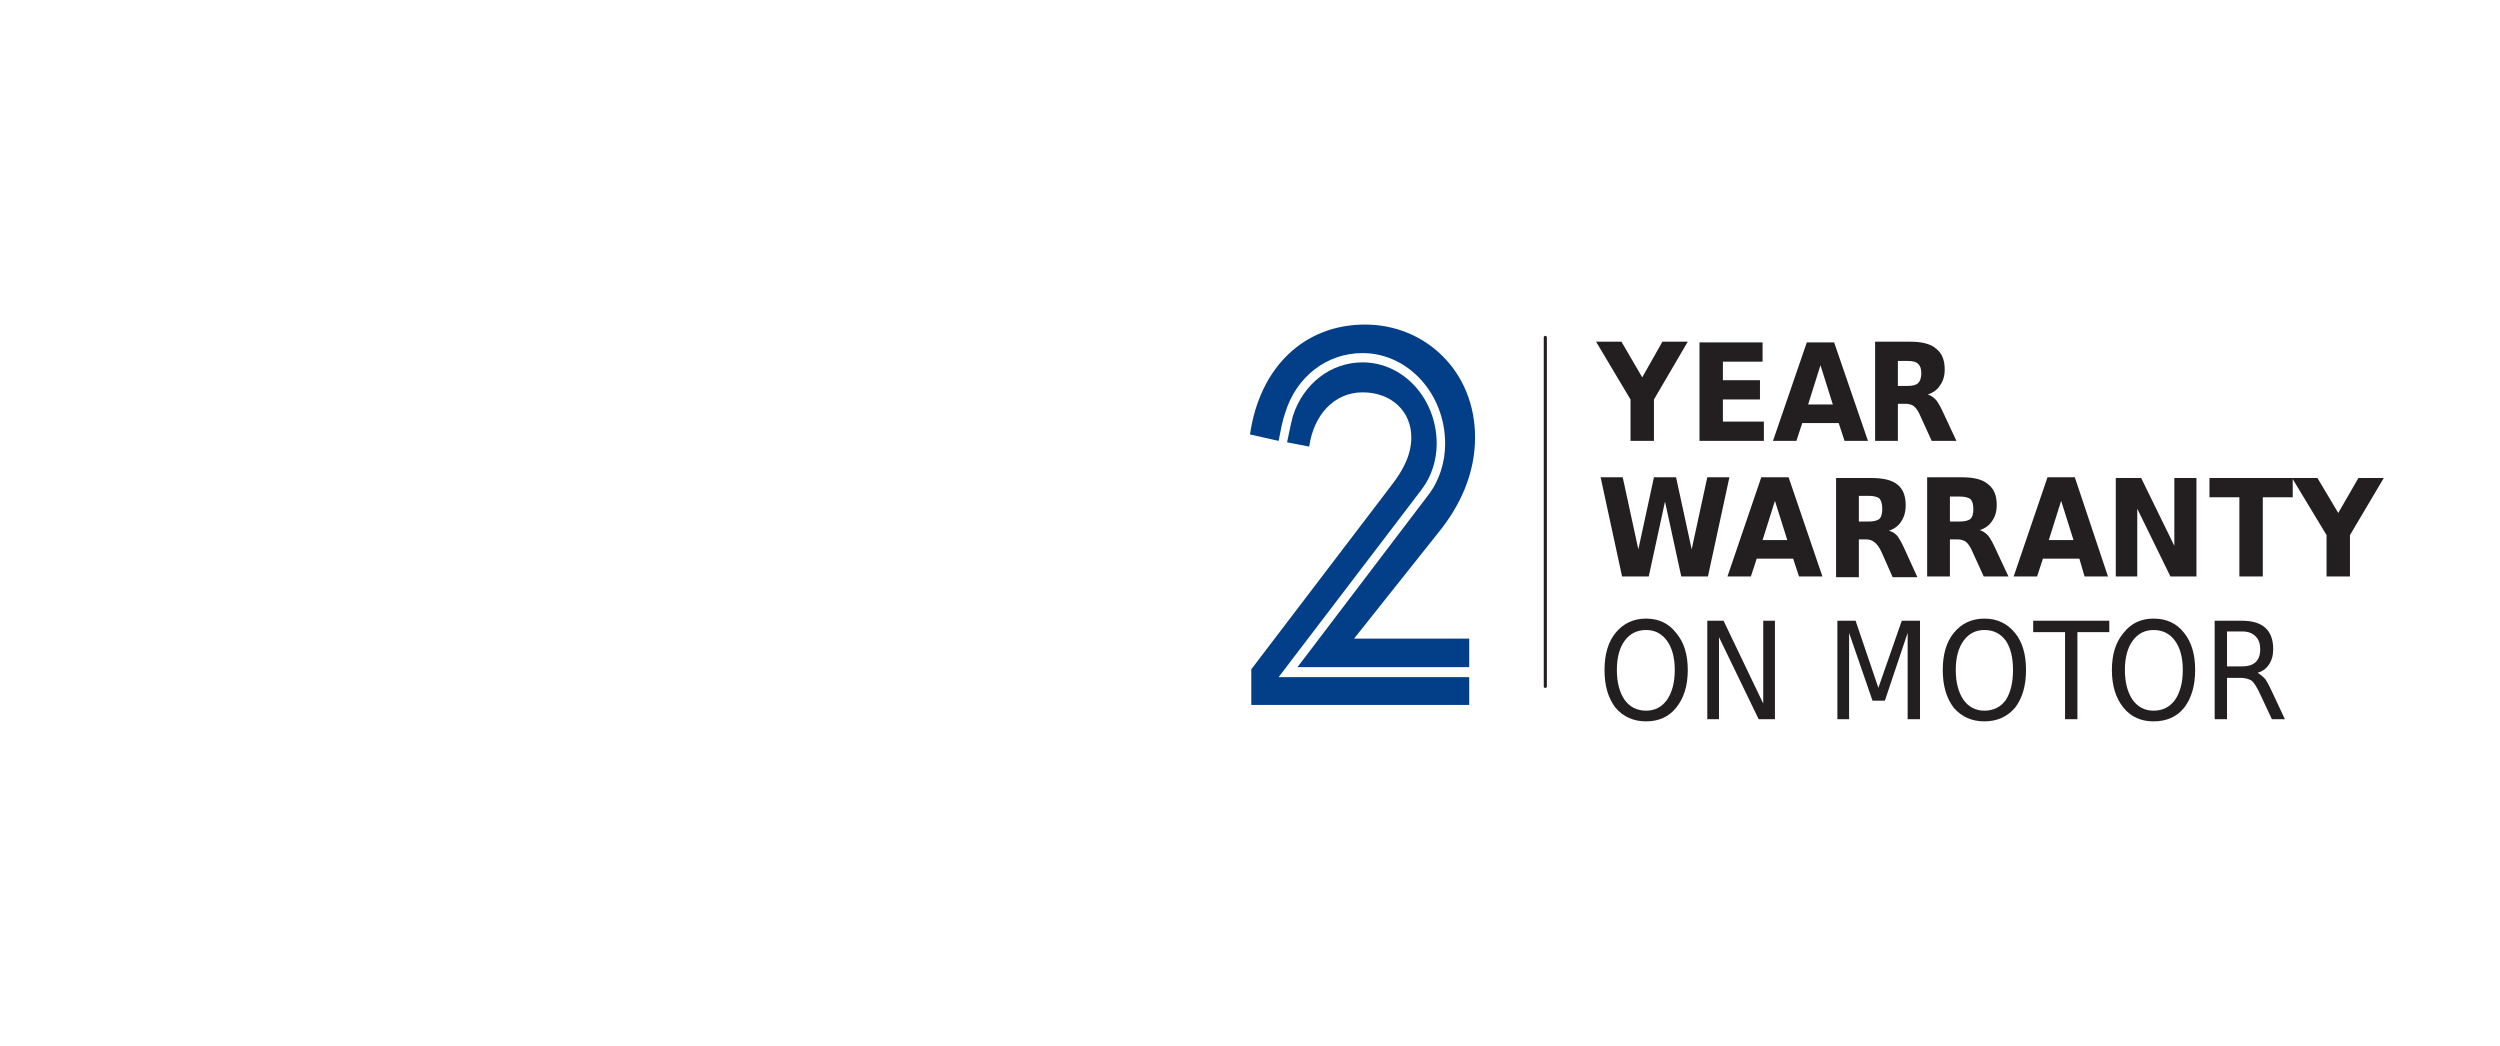 <svg width="882" height="369" viewBox="0 0 882 369" fill="none" xmlns="http://www.w3.org/2000/svg">
<path d="M575.251 140.939L563.088 120.544H572.039L579.382 133.134L586.496 120.544H595.446L583.513 140.939V155.543H575.251V140.939ZM599.578 155.543V120.795H621.837V127.594H607.838V134.141H620.92V140.939H607.838V148.745H622.297V155.543H599.578ZM650.753 155.543L648.688 149.249H635.836L633.771 155.543H625.509L637.443 120.795H647.081L659.015 155.543H650.753ZM642.262 128.853L637.902 142.702H646.623L642.262 128.853ZM669.572 136.155H673.014C674.85 136.155 676.073 135.819 676.685 135.148C677.45 134.476 677.833 133.301 677.833 131.623C677.833 130.112 677.45 129.021 676.685 128.349C676.073 127.678 674.85 127.342 673.014 127.342H669.572V136.155ZM672.095 142.45H669.572V155.543H661.54V120.544H673.932C678.216 120.544 681.276 121.383 683.112 123.061C685.1 124.572 686.094 127.006 686.094 130.364C686.094 132.546 685.56 134.392 684.489 135.903C683.571 137.414 682.116 138.505 680.128 139.177C681.198 139.512 682.194 140.184 683.112 141.191C683.877 142.198 684.718 143.709 685.636 145.724L690.226 155.543H681.505L677.604 146.983C676.839 145.136 675.997 143.877 675.079 143.206C674.314 142.702 673.319 142.45 672.095 142.45ZM572.267 203.385L564.695 168.385H572.497L578.005 193.817L583.513 168.385H591.316L596.823 193.817L602.331 168.385H610.133L602.56 203.385H593.151L587.414 176.946L581.677 203.385H572.267ZM634.689 203.385L632.624 197.09H619.772L617.707 203.385H609.445L621.379 168.385H631.017L642.951 203.385H634.689ZM626.197 176.694L621.837 190.543H630.559L626.197 176.694ZM655.803 183.997H659.245C661.081 183.997 662.381 183.661 663.146 182.989C663.758 182.318 664.063 181.143 664.063 179.464C664.063 177.953 663.758 176.779 663.146 175.939C662.381 175.268 661.081 174.932 659.245 174.932H655.803V183.997ZM658.326 190.292H655.803V203.637H647.77V168.637H660.163C664.446 168.637 667.506 169.393 669.342 170.903C671.331 172.414 672.325 174.848 672.325 178.205C672.325 180.555 671.79 182.486 670.719 183.997C669.801 185.507 668.347 186.599 666.358 187.27C667.429 187.438 668.424 188.025 669.342 189.033C670.107 190.04 670.949 191.551 671.867 193.565L676.457 203.637H667.735L663.835 194.824C663.07 193.145 662.228 191.97 661.31 191.299C660.545 190.627 659.55 190.292 658.326 190.292ZM687.931 183.997H691.373C693.209 183.997 694.509 183.661 695.274 182.989C695.886 182.318 696.192 181.227 696.192 179.716C696.192 178.038 695.886 176.862 695.274 176.191C694.509 175.519 693.209 175.184 691.373 175.184H687.931V183.997ZM690.455 190.292H687.931V203.385H679.899V168.385H692.291C696.575 168.385 699.635 169.225 701.471 170.903C703.46 172.414 704.454 174.848 704.454 178.205C704.454 180.387 703.919 182.234 702.848 183.745C701.93 185.255 700.476 186.347 698.487 187.018C699.558 187.354 700.553 188.025 701.471 189.033C702.236 190.04 703.077 191.551 703.995 193.565L708.585 203.385H699.864L695.963 194.824C695.198 192.978 694.357 191.719 693.439 191.047C692.674 190.544 691.679 190.292 690.455 190.292ZM735.435 203.385L733.599 197.09H720.748L718.682 203.385H710.421L722.355 168.385H731.992L743.697 203.385H735.435ZM727.173 176.694L722.813 190.543H731.534L727.173 176.694ZM746.451 203.385V168.637H755.401L767.105 192.558V168.637H774.907V203.385H765.728L754.024 179.464V203.385H746.451ZM779.497 175.435V168.637H808.871V175.435H798.315V203.385H790.054V175.435H779.497ZM820.805 188.781L808.642 168.637H817.593L824.936 180.975L832.05 168.637H841L829.067 188.781V203.385H820.805V188.781ZM580.759 222.27C577.546 222.27 575.022 223.529 573.186 226.047C571.35 228.565 570.432 232.006 570.432 236.371C570.432 240.735 571.35 244.26 573.186 246.946C575.022 249.464 577.546 250.723 580.759 250.723C583.819 250.723 586.267 249.464 588.103 246.946C589.939 244.26 590.856 240.735 590.856 236.371C590.856 232.006 589.939 228.565 588.103 226.047C586.267 223.529 583.819 222.27 580.759 222.27ZM580.759 218.241C585.196 218.241 588.715 219.919 591.316 223.277C594.07 226.466 595.446 230.831 595.446 236.371C595.446 241.91 594.07 246.358 591.316 249.715C588.715 252.905 585.196 254.5 580.759 254.5C576.322 254.5 572.726 252.905 569.973 249.715C567.372 246.358 566.072 241.91 566.072 236.371C566.072 230.831 567.372 226.466 569.973 223.277C572.726 219.919 576.322 218.241 580.759 218.241ZM602.331 253.745V218.996H608.068L622.067 248.205V218.996H626.197V253.745H620.46L606.462 224.788V253.745H602.331ZM648.229 253.745V218.996H654.655L662.687 242.666L670.948 218.996H677.374V253.745H673.014V223.277L664.982 247.198H660.621L652.36 223.277V253.745H648.229ZM700.094 222.27C697.034 222.27 694.585 223.529 692.749 226.047C690.914 228.565 689.996 232.006 689.996 236.371C689.996 240.735 690.914 244.26 692.749 246.946C694.585 249.464 697.034 250.723 700.094 250.723C703.306 250.723 705.83 249.464 707.666 246.946C709.349 244.26 710.191 240.735 710.191 236.371C710.191 232.006 709.349 228.565 707.666 226.047C705.83 223.529 703.306 222.27 700.094 222.27ZM700.094 218.241C704.53 218.241 708.126 219.919 710.88 223.277C713.481 226.466 714.781 230.831 714.781 236.371C714.781 241.91 713.481 246.358 710.88 249.715C708.126 252.905 704.53 254.5 700.094 254.5C695.657 254.5 692.061 252.905 689.307 249.715C686.706 246.358 685.406 241.91 685.406 236.371C685.406 230.831 686.706 226.466 689.307 223.277C692.061 219.919 695.657 218.241 700.094 218.241ZM717.305 223.025V218.996H744.156V223.025H732.91V253.745H728.55V223.025H717.305ZM759.761 222.27C756.701 222.27 754.253 223.529 752.417 226.047C750.581 228.565 749.664 232.006 749.664 236.371C749.664 240.735 750.581 244.26 752.417 246.946C754.253 249.464 756.701 250.723 759.761 250.723C762.974 250.723 765.498 249.464 767.334 246.946C769.17 244.26 770.088 240.735 770.088 236.371C770.088 232.006 769.17 228.565 767.334 226.047C765.498 223.529 762.974 222.27 759.761 222.27ZM759.761 218.241C764.351 218.241 767.946 219.919 770.547 223.277C773.148 226.466 774.448 230.831 774.448 236.371C774.448 241.91 773.148 246.358 770.547 249.715C767.946 252.905 764.351 254.5 759.761 254.5C755.324 254.5 751.805 252.905 749.204 249.715C746.45 246.358 745.074 241.91 745.074 236.371C745.074 230.831 746.45 226.466 749.204 223.277C751.805 219.919 755.324 218.241 759.761 218.241ZM796.479 237.378C797.397 237.881 798.316 238.636 799.234 239.644C799.999 240.819 800.839 242.414 801.757 244.428L806.118 253.745H801.528L797.397 244.932C796.326 242.581 795.332 240.987 794.414 240.148C793.343 239.476 791.965 239.14 790.283 239.14H785.693V253.745H781.333V218.996H790.972C794.644 218.996 797.398 219.836 799.234 221.514C801.069 223.193 801.987 225.711 801.987 229.068C801.987 231.25 801.452 233.097 800.381 234.608C799.463 235.951 798.162 236.874 796.479 237.378ZM790.972 222.773H785.693V235.112H790.972C793.114 235.112 794.72 234.608 795.791 233.601C796.862 232.594 797.397 231.083 797.397 229.068C797.397 227.054 796.862 225.543 795.791 224.536C794.72 223.361 793.114 222.773 790.972 222.773Z" fill="#231F20"/>
<path d="M545.188 242.161V119.032" stroke="#231F20" stroke-width="1.1" stroke-linecap="round" stroke-linejoin="round"/>
<path d="M453.392 145.723C457.294 132.882 468.079 124.572 480.701 124.572C496.766 124.572 509.847 138.924 509.847 156.55C509.847 163.097 507.781 169.644 503.88 174.68L457.752 235.363H518.337V225.291H477.718L507.552 187.773C515.125 178.457 520.404 167.126 520.404 154.284C520.404 130.867 502.732 114.5 481.619 114.5C460.276 114.5 444.442 129.356 441 153.277L451.097 155.543C451.786 152.018 452.474 148.241 453.392 145.723Z" fill="#023F88"/>
<path d="M451.097 238.888L501.585 172.665C505.027 168.133 506.863 162.341 506.863 156.55C506.863 140.687 495.159 127.845 480.701 127.845C469.456 127.845 459.818 135.399 456.147 146.73C455.458 149.248 454.769 152.773 454.08 156.047L461.884 157.558C463.49 146.227 470.833 138.421 480.701 138.421C491.028 138.421 497.913 145.219 497.913 154.284C497.913 160.579 494.93 166.118 490.57 171.658L441.458 236.118V248.708H518.337V238.888H451.097Z" fill="#023F88"/>
</svg>
